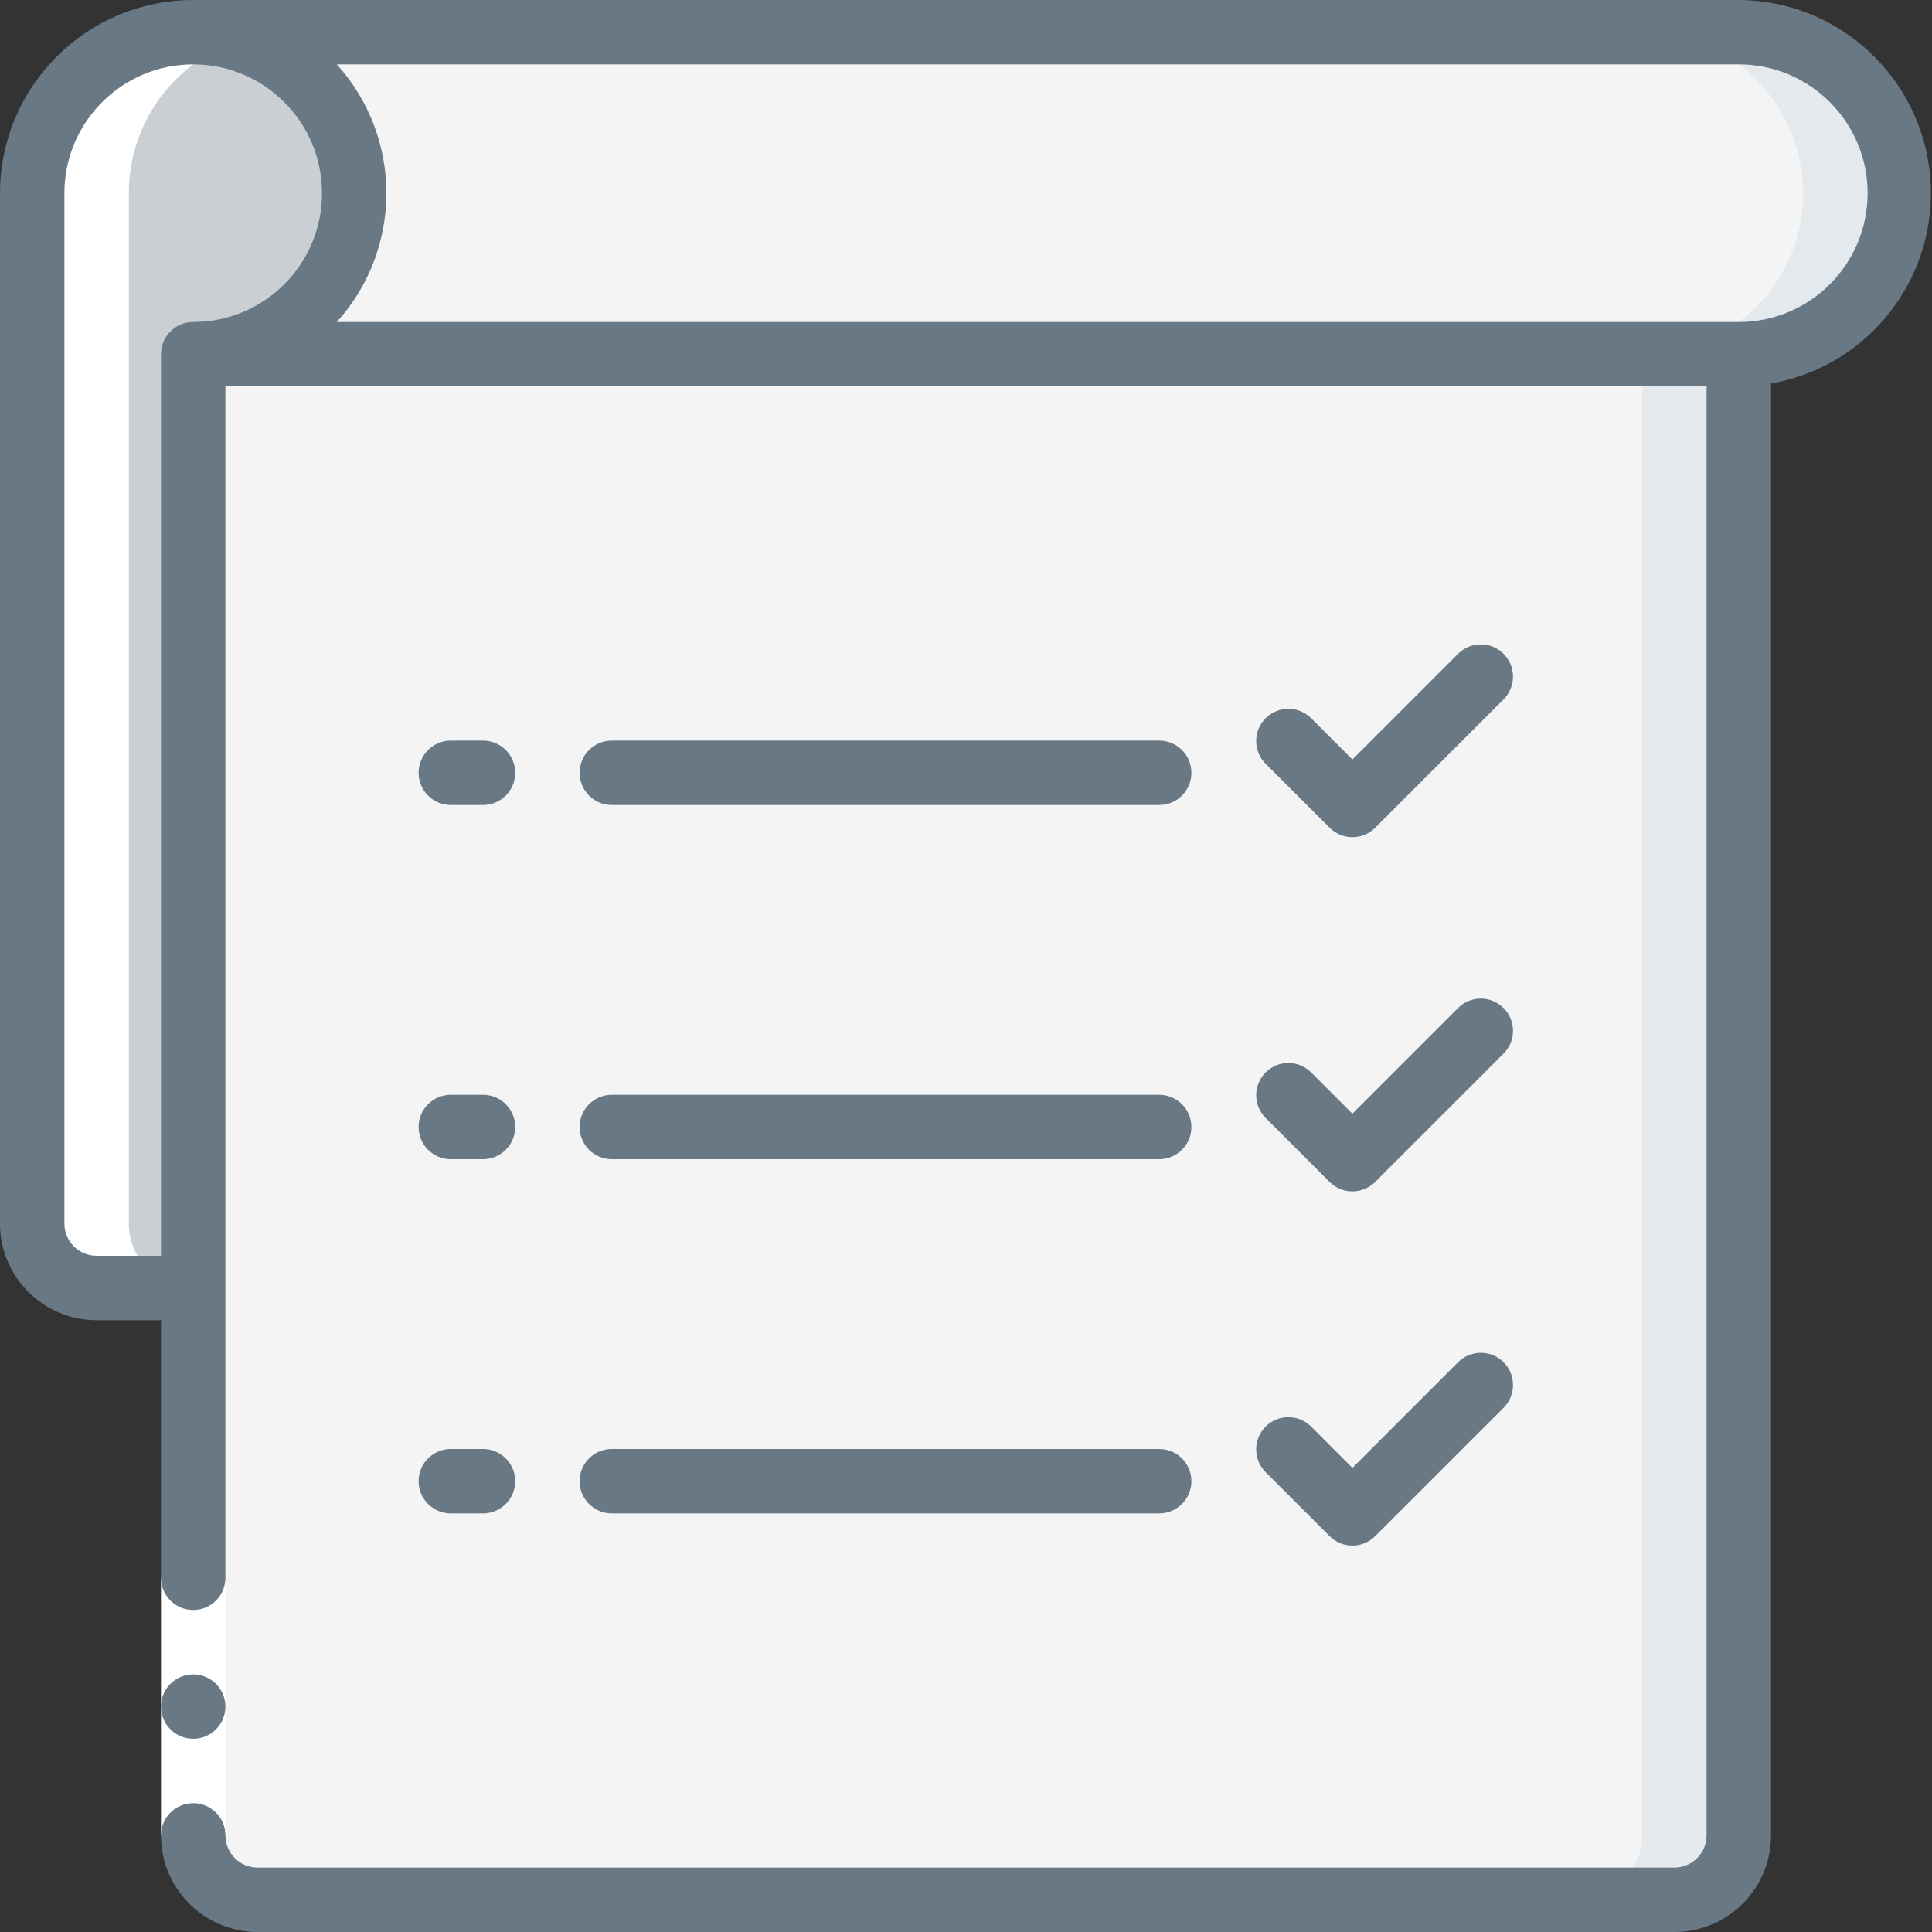 <svg width="70" height="70" viewBox="0 0 70 70" fill="none" xmlns="http://www.w3.org/2000/svg">
<rect x="0" y="0" width="70" height="70" fill="#333333" stroke="none"/>
<path fill-rule="evenodd" clip-rule="evenodd" d="M63 12.833V66.5C62.996 67.787 61.954 68.829 60.667 68.833H9.333C8.046 68.829 7.004 67.787 7 66.5V12.833H63Z" fill="#F4F4F4"/>
<path fill-rule="evenodd" clip-rule="evenodd" d="M59.5 12.833V66.5C59.496 67.787 58.454 68.829 57.167 68.833H60.667C61.954 68.829 62.996 67.787 63 66.5V12.833H59.5Z" fill="#E4E9ED"/>
<path fill-rule="evenodd" clip-rule="evenodd" d="M68.833 7C68.833 10.222 66.222 12.833 63 12.833H7C10.222 12.833 12.833 10.222 12.833 7C12.833 3.778 10.222 1.167 7 1.167L63 1.167C64.549 1.162 66.035 1.775 67.13 2.87C68.225 3.965 68.838 5.452 68.833 7Z" fill="#F4F4F4"/>
<path fill-rule="evenodd" clip-rule="evenodd" d="M67.13 2.87C66.032 1.779 64.548 1.167 63 1.167H59.5C62.722 1.167 65.333 3.778 65.333 7C65.333 10.222 62.722 12.833 59.5 12.833H63C65.359 12.831 67.485 11.409 68.389 9.229C69.292 7.05 68.796 4.541 67.13 2.87Z" fill="#E4E9ED"/>
<path fill-rule="evenodd" clip-rule="evenodd" d="M12.833 7C12.838 8.549 12.225 10.035 11.13 11.13C10.035 12.225 8.548 12.838 7 12.833V46.667H3.5C2.213 46.663 1.17 45.62 1.167 44.333V7C1.167 3.778 3.778 1.167 7 1.167C10.222 1.167 12.833 3.778 12.833 7Z" fill="#C9CFD3"/>
<path fill-rule="evenodd" clip-rule="evenodd" d="M3.5 46.667H7C5.713 46.663 4.67 45.62 4.667 44.333V7C4.667 3.778 7.278 1.167 10.5 1.167H7C3.778 1.167 1.167 3.778 1.167 7V44.333C1.17 45.62 2.213 46.663 3.5 46.667Z" fill="white"/>
<path fill-rule="evenodd" clip-rule="evenodd" d="M5.833 57.167H8.167V66.5H5.833V57.167Z" fill="white"/>
<path d="M7 63C7.644 63 8.167 62.478 8.167 61.833C8.167 61.189 7.644 60.667 7 60.667C6.356 60.667 5.833 61.189 5.833 61.833C5.833 62.478 6.356 63 7 63Z" fill="#687885"/>
<path d="M63 0H7C3.136 0.004 0.004 3.136 0 7V44.333C0 46.266 1.567 47.833 3.5 47.833H5.833V57.167C5.833 57.811 6.356 58.333 7 58.333C7.644 58.333 8.167 57.811 8.167 57.167V14H61.833V66.5C61.833 67.144 61.311 67.667 60.667 67.667H9.333C8.689 67.667 8.167 67.144 8.167 66.5C8.167 65.856 7.644 65.333 7 65.333C6.356 65.333 5.833 65.856 5.833 66.5C5.833 68.433 7.4 70 9.333 70H60.667C62.6 70 64.167 68.433 64.167 66.5V13.895C67.736 13.27 70.238 10.025 69.935 6.414C69.632 2.804 66.623 0.021 63 0ZM3.5 45.5C2.856 45.5 2.333 44.978 2.333 44.333V7C2.333 4.423 4.423 2.333 7 2.333C9.577 2.333 11.667 4.423 11.667 7C11.667 9.577 9.577 11.667 7 11.667C6.356 11.667 5.833 12.189 5.833 12.833V45.5H3.5ZM63 11.667H12.203C14.599 9.017 14.599 4.983 12.203 2.333H63C65.577 2.333 67.667 4.423 67.667 7C67.667 9.577 65.577 11.667 63 11.667Z" fill="#687885"/>
<path fill-rule="evenodd" clip-rule="evenodd" d="M16.333 29.167H17.5C18.144 29.167 18.667 28.644 18.667 28C18.667 27.356 18.144 26.833 17.5 26.833H16.333C15.689 26.833 15.167 27.356 15.167 28C15.167 28.644 15.689 29.167 16.333 29.167Z" fill="#687885"/>
<path fill-rule="evenodd" clip-rule="evenodd" d="M22.167 29.167H42C42.644 29.167 43.167 28.644 43.167 28C43.167 27.356 42.644 26.833 42 26.833H22.167C21.522 26.833 21 27.356 21 28C21 28.644 21.522 29.167 22.167 29.167Z" fill="#687885"/>
<path fill-rule="evenodd" clip-rule="evenodd" d="M48.175 29.991C48.631 30.447 49.369 30.447 49.825 29.991L54.492 25.325C54.934 24.867 54.927 24.139 54.477 23.689C54.027 23.239 53.3 23.233 52.842 23.675L49 27.517L47.492 26.009C47.034 25.566 46.306 25.573 45.856 26.023C45.406 26.473 45.4 27.2 45.842 27.658L48.175 29.991Z" fill="#687885"/>
<path fill-rule="evenodd" clip-rule="evenodd" d="M16.333 42H17.5C18.144 42 18.667 41.478 18.667 40.833C18.667 40.189 18.144 39.667 17.5 39.667H16.333C15.689 39.667 15.167 40.189 15.167 40.833C15.167 41.478 15.689 42 16.333 42Z" fill="#687885"/>
<path fill-rule="evenodd" clip-rule="evenodd" d="M22.167 42H42C42.644 42 43.167 41.478 43.167 40.833C43.167 40.189 42.644 39.667 42 39.667H22.167C21.522 39.667 21 40.189 21 40.833C21 41.478 21.522 42 22.167 42Z" fill="#687885"/>
<path fill-rule="evenodd" clip-rule="evenodd" d="M45.842 40.491L48.175 42.825C48.631 43.28 49.369 43.28 49.825 42.825L54.492 38.158C54.934 37.7 54.927 36.973 54.477 36.523C54.027 36.073 53.3 36.066 52.842 36.508L49 40.35L47.492 38.842C47.034 38.4 46.306 38.406 45.856 38.856C45.406 39.306 45.4 40.034 45.842 40.491Z" fill="#687885"/>
<path fill-rule="evenodd" clip-rule="evenodd" d="M16.333 54.833H17.5C18.144 54.833 18.667 54.311 18.667 53.667C18.667 53.022 18.144 52.5 17.5 52.5H16.333C15.689 52.5 15.167 53.022 15.167 53.667C15.167 54.311 15.689 54.833 16.333 54.833Z" fill="#687885"/>
<path fill-rule="evenodd" clip-rule="evenodd" d="M22.167 54.833H42C42.644 54.833 43.167 54.311 43.167 53.667C43.167 53.022 42.644 52.5 42 52.5H22.167C21.522 52.5 21 53.022 21 53.667C21 54.311 21.522 54.833 22.167 54.833Z" fill="#687885"/>
<path fill-rule="evenodd" clip-rule="evenodd" d="M45.842 53.325L48.175 55.658C48.631 56.114 49.369 56.114 49.825 55.658L54.492 50.992C54.934 50.534 54.927 49.806 54.477 49.356C54.027 48.906 53.3 48.9 52.842 49.342L49 53.184L47.492 51.675C47.034 51.233 46.306 51.239 45.856 51.689C45.406 52.139 45.4 52.867 45.842 53.325Z" fill="#687885"/>
</svg>
